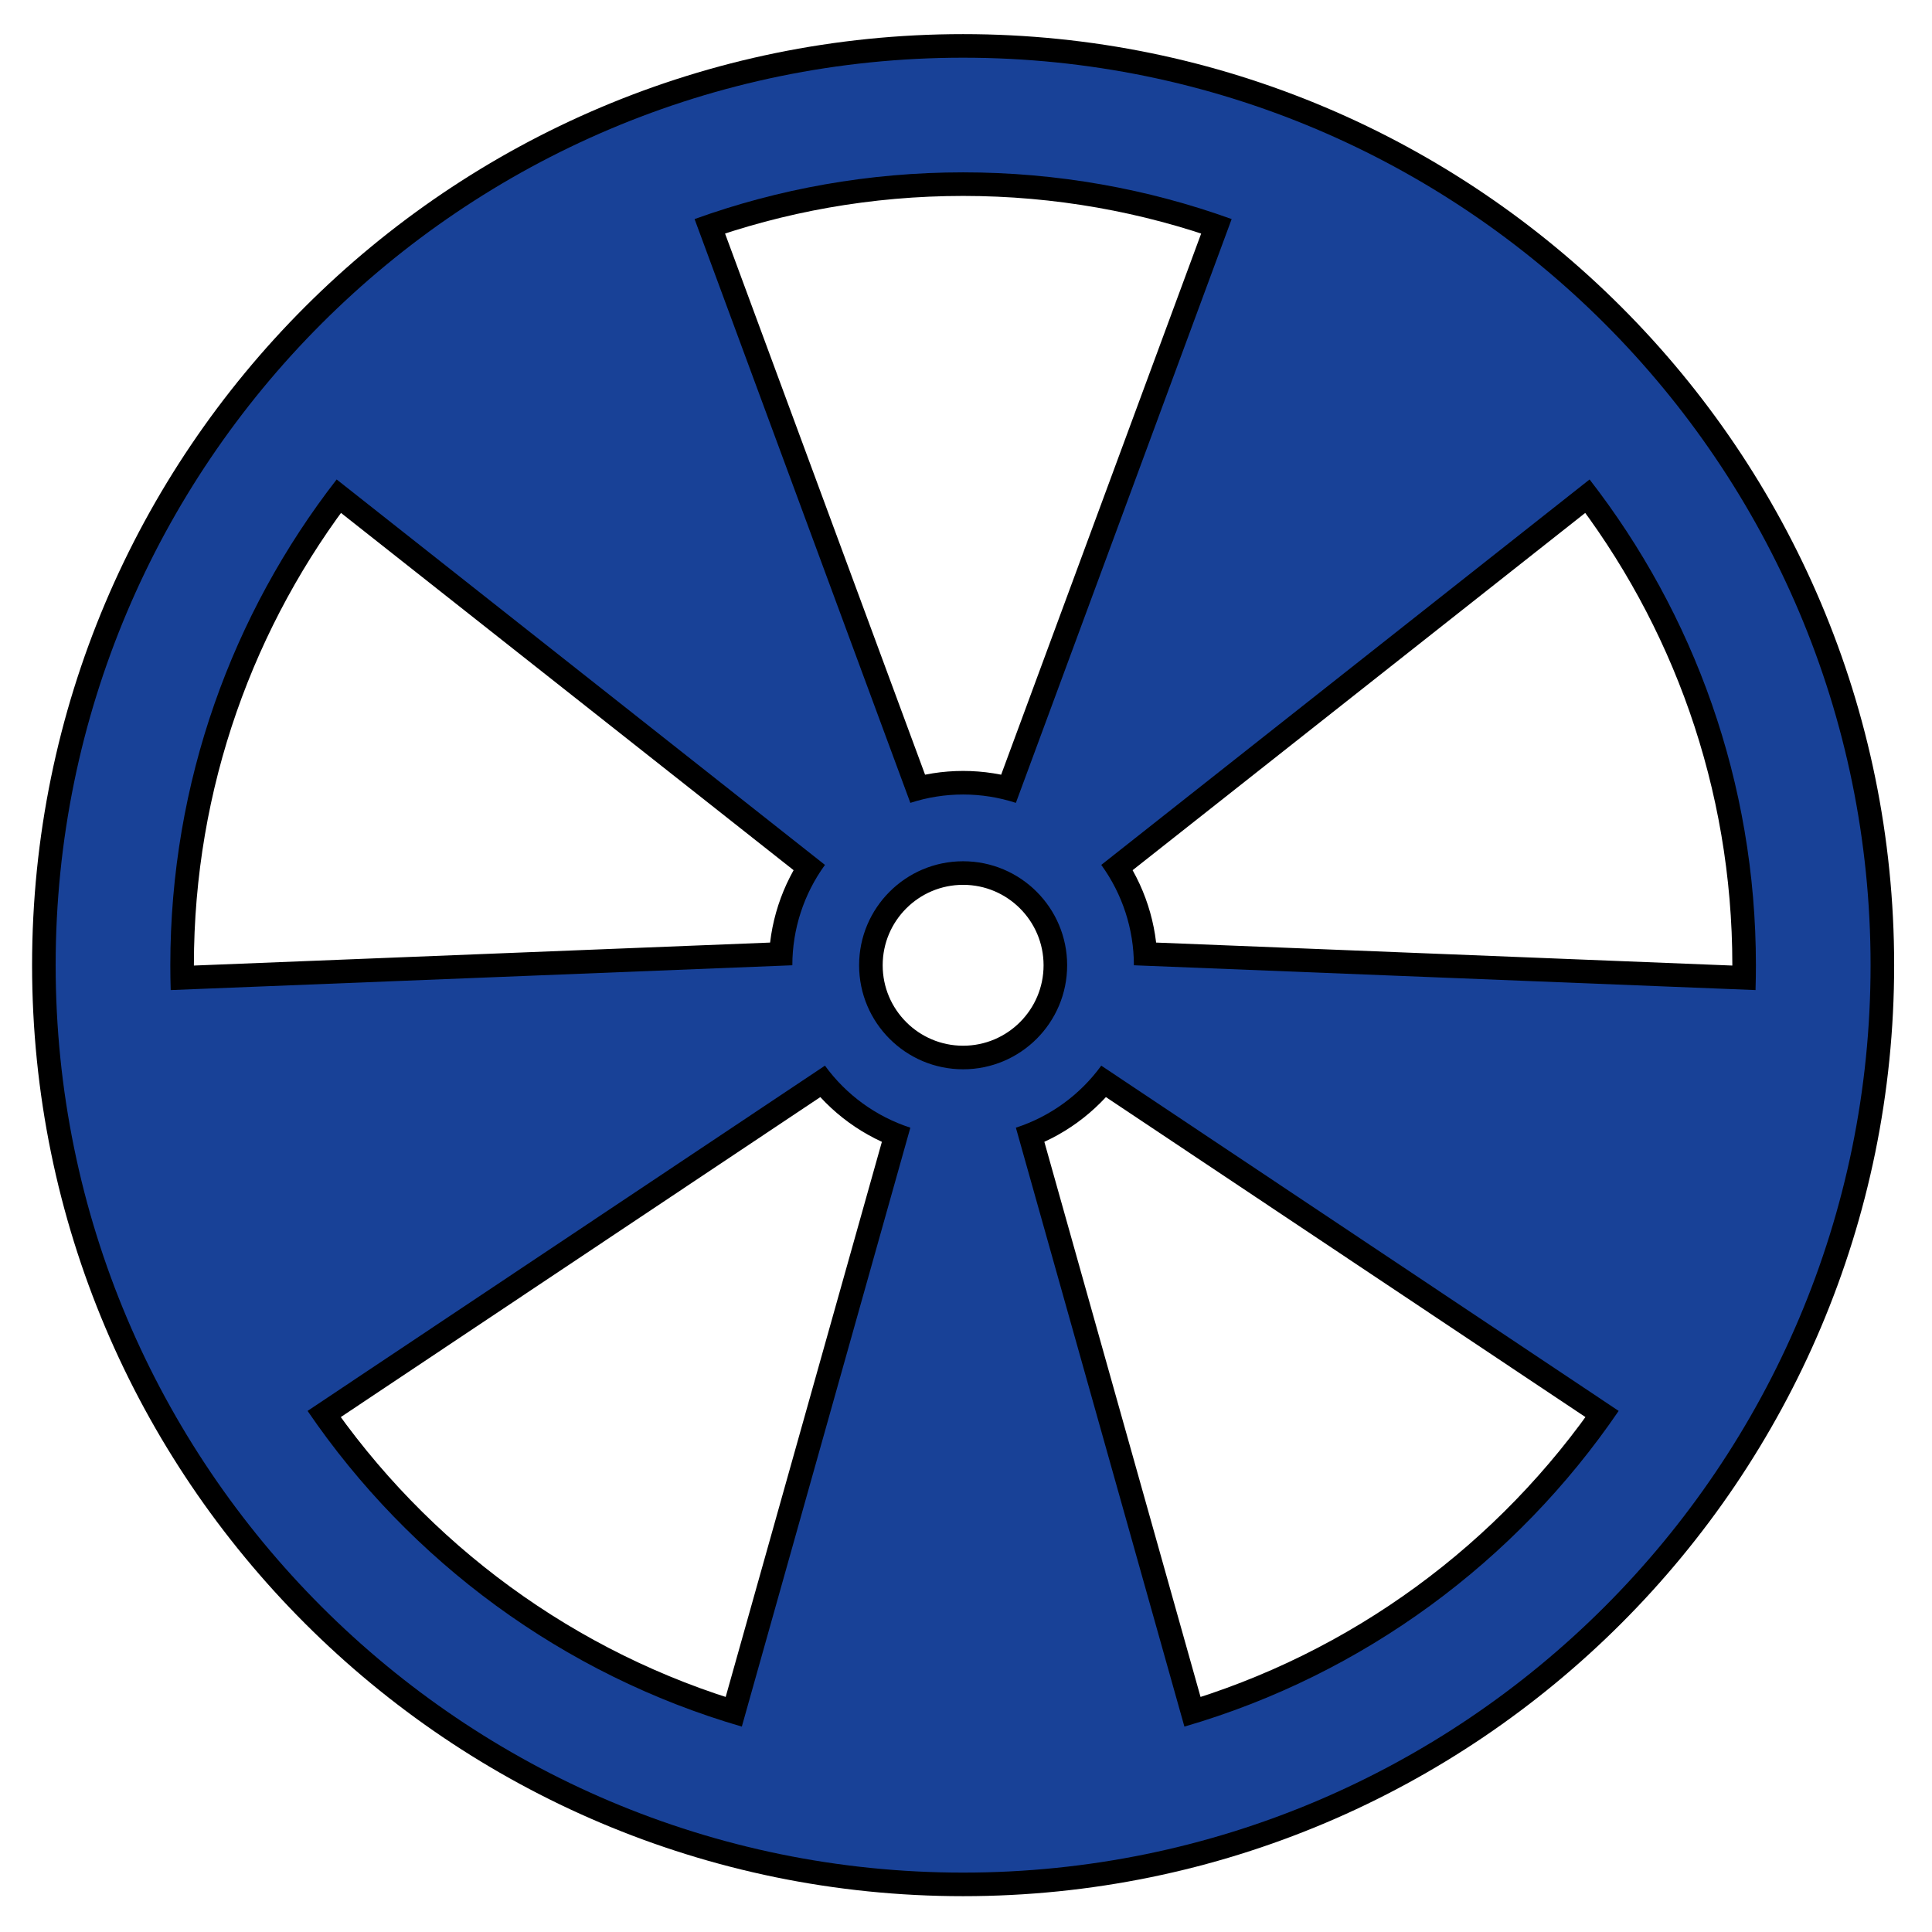 <?xml version="1.0" encoding="UTF-8"?> <svg xmlns="http://www.w3.org/2000/svg" xmlns:xlink="http://www.w3.org/1999/xlink" xmlns:serif="http://www.serif.com/" width="853" height="853" viewBox="0 0 853 853" version="1.1" xml:space="preserve" style="fill-rule:evenodd;clip-rule:evenodd;stroke-linecap:round;stroke-miterlimit:5;"> <g id="Westside-Rollerz" serif:id="Westside Rollerz" transform="matrix(1,0,0,1,-1553.93,-157.577)"> <rect x="1553.38" y="157.522" width="852.701" height="852.701" style="fill:none;"></rect> <clipPath id="_clip1"> <rect x="1553.38" y="157.522" width="852.701" height="852.701"></rect> </clipPath> <g clip-path="url(#_clip1)"> <g transform="matrix(1.102,0,0,1.102,-202.088,-59.15)"> <path d="M1979.35,219.784C2180.01,219.784 2342.92,382.693 2342.92,583.35C2342.92,784.008 2180.01,946.917 1979.35,946.917C1778.69,946.917 1615.78,784.008 1615.78,583.35C1615.78,382.693 1778.69,219.784 1979.35,219.784ZM1716.71,761.94L1924,623.614C1932.49,635.303 1944.47,644.003 1958.21,648.468L1890.69,888.422C1819.02,867.598 1757.78,822.185 1716.71,761.94ZM2241.99,761.94C2200.92,822.193 2139.67,867.602 2068.01,888.422L2000.49,648.468C2014.23,644.003 2026.21,635.303 2034.7,623.614L2241.99,761.94ZM1979.35,625.074C2002.35,625.074 2021.03,606.401 2021.03,583.4C2021.03,560.399 2002.35,541.726 1979.35,541.726C1956.35,541.726 1937.68,560.399 1937.68,583.4C1937.68,606.401 1956.35,625.074 1979.35,625.074ZM1728.36,388.762L1924,543.186C1915.51,554.875 1910.93,568.952 1910.93,583.4L1661.87,593.336C1661.77,590.035 1661.72,586.699 1661.72,583.35C1661.72,510.055 1686.6,442.525 1728.36,388.762ZM2230.34,388.762C2272.1,442.525 2296.98,510.055 2296.98,583.35C2296.98,586.699 2296.93,590.035 2296.83,593.336L2047.77,583.4C2047.77,568.952 2043.19,554.875 2034.7,543.186L2230.34,388.762ZM2086.94,284.435L2000.49,518.332C1986.75,513.867 1971.95,513.867 1958.21,518.332L1871.76,284.435C1905.36,272.323 1941.59,265.719 1979.35,265.719C2017.11,265.719 2053.34,272.323 2086.94,284.435Z" style="fill:none;stroke:black;stroke-width:18.89px;"></path> <path d="M1979.35,219.784C2180.01,219.784 2342.92,382.693 2342.92,583.35C2342.92,784.008 2180.01,946.917 1979.35,946.917C1778.69,946.917 1615.78,784.008 1615.78,583.35C1615.78,382.693 1778.69,219.784 1979.35,219.784ZM1716.71,761.94L1924,623.614C1932.49,635.303 1944.47,644.003 1958.21,648.468L1890.69,888.422C1819.02,867.598 1757.78,822.185 1716.71,761.94ZM2241.99,761.94C2200.92,822.193 2139.67,867.602 2068.01,888.422L2000.49,648.468C2014.23,644.003 2026.21,635.303 2034.7,623.614L2241.99,761.94ZM1979.35,625.074C2002.35,625.074 2021.03,606.401 2021.03,583.4C2021.03,560.399 2002.35,541.726 1979.35,541.726C1956.35,541.726 1937.68,560.399 1937.68,583.4C1937.68,606.401 1956.35,625.074 1979.35,625.074ZM1728.36,388.762L1924,543.186C1915.51,554.875 1910.93,568.952 1910.93,583.4L1661.87,593.336C1661.77,590.035 1661.72,586.699 1661.72,583.35C1661.72,510.055 1686.6,442.525 1728.36,388.762ZM2230.34,388.762C2272.1,442.525 2296.98,510.055 2296.98,583.35C2296.98,586.699 2296.93,590.035 2296.83,593.336L2047.77,583.4C2047.77,568.952 2043.19,554.875 2034.7,543.186L2230.34,388.762ZM2086.94,284.435L2000.49,518.332C1986.75,513.867 1971.95,513.867 1958.21,518.332L1871.76,284.435C1905.36,272.323 1941.59,265.719 1979.35,265.719C2017.11,265.719 2053.34,272.323 2086.94,284.435Z" style="fill:rgb(24,65,151);"></path> </g> </g> </g> </svg> 